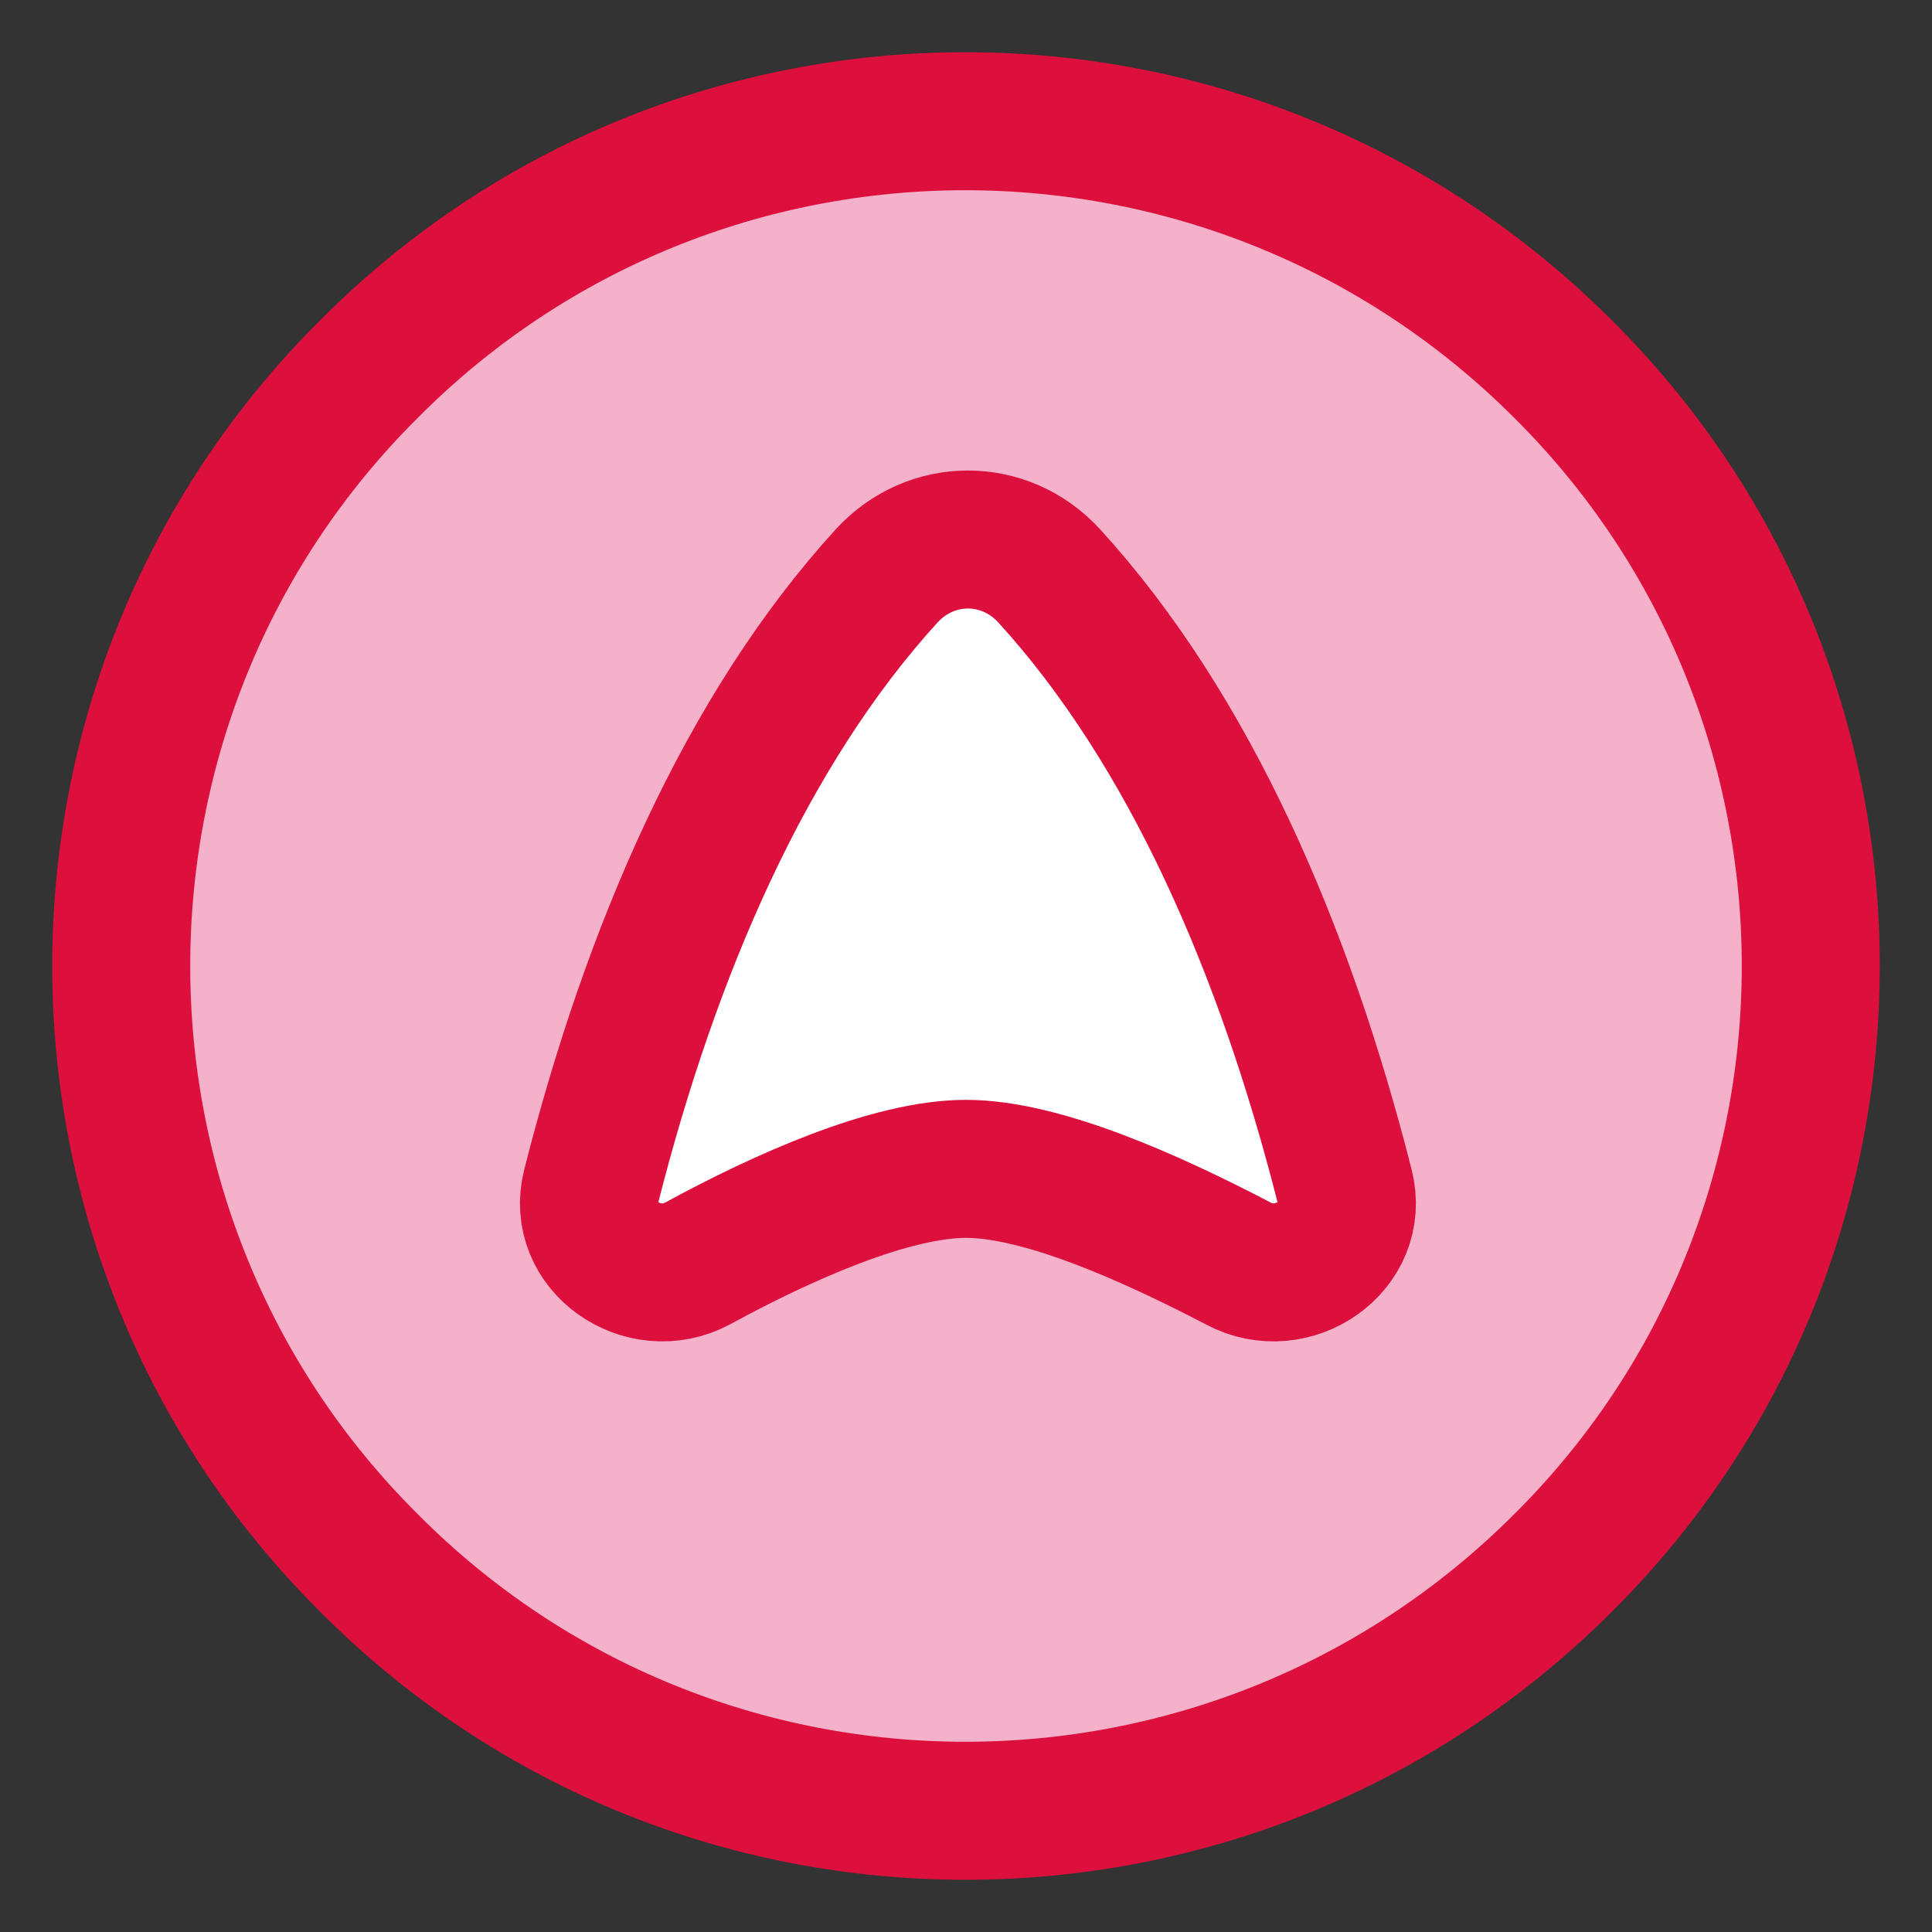 <?xml version="1.0" encoding="utf-8"?>
<!-- Generator: Adobe Illustrator 26.5.0, SVG Export Plug-In . SVG Version: 6.00 Build 0)  -->
<svg version="1.1" id="Laag_1" xmlns="http://www.w3.org/2000/svg" xmlns:xlink="http://www.w3.org/1999/xlink" x="0px" y="0px"
	 viewBox="0 0 100 100" style="enable-background:new 0 0 100 100;" xml:space="preserve">
<rect x="0" y="0" width="100" height="100" fill="#333333" stroke="none"/>
<style type="text/css">
	.st0{fill:#FFFFFF;}
	.st1{fill-rule:evenodd;clip-rule:evenodd;fill:#f5b1ca;}
	.st2{fill:none;stroke:#dd0f3d;stroke-width:7.143;stroke-linecap:round;stroke-linejoin:round;stroke-miterlimit:28.571;}
</style>
<path class="st0" d="M50,60.5c3.9,0,9.5,2.5,14.1,4.9c2.8,1.5,6.3-0.9,5.5-4c-3.1-12.2-8-23.6-15.3-31.6c-2.3-2.5-6.1-2.5-8.4,0
	c-7.3,8-12.2,19.4-15.3,31.6c-0.8,3.1,2.7,5.5,5.5,4C40.5,63,46.1,60.5,50,60.5z"/>
<path class="st1" d="M80.9,19.1C98,36.1,98,63.9,80.9,80.9C63.8,98,36.1,98,19.1,80.9C2,63.9,2,36.1,19.1,19.1
	C36.1,2,63.8,2,80.9,19.1z M64.1,65.4C59.5,63,53.9,60.5,50,60.5c-3.9,0-9.5,2.5-14.1,4.9c-2.8,1.5-6.3-0.9-5.5-4
	c3.1-12.2,8-23.6,15.3-31.6c2.3-2.5,6.1-2.5,8.4,0c7.3,8,12.2,19.4,15.3,31.6C70.3,64.4,66.8,66.9,64.1,65.4z"/>
<path class="st2" d="M80.9,80.9C98,63.9,98,36.1,80.9,19.1C63.8,2,36.1,2,19.1,19.1C2,36.1,2,63.9,19.1,80.9
	C36.1,98,63.8,98,80.9,80.9z"/>
<path class="st2" d="M50,60.5c3.9,0,9.5,2.5,14.1,4.9c2.8,1.5,6.3-0.9,5.5-4c-3.1-12.2-8-23.6-15.3-31.6c-2.3-2.5-6.1-2.5-8.4,0
	c-7.3,8-12.2,19.4-15.3,31.6c-0.8,3.1,2.7,5.5,5.5,4C40.5,63,46.1,60.5,50,60.5z"/>
</svg>
